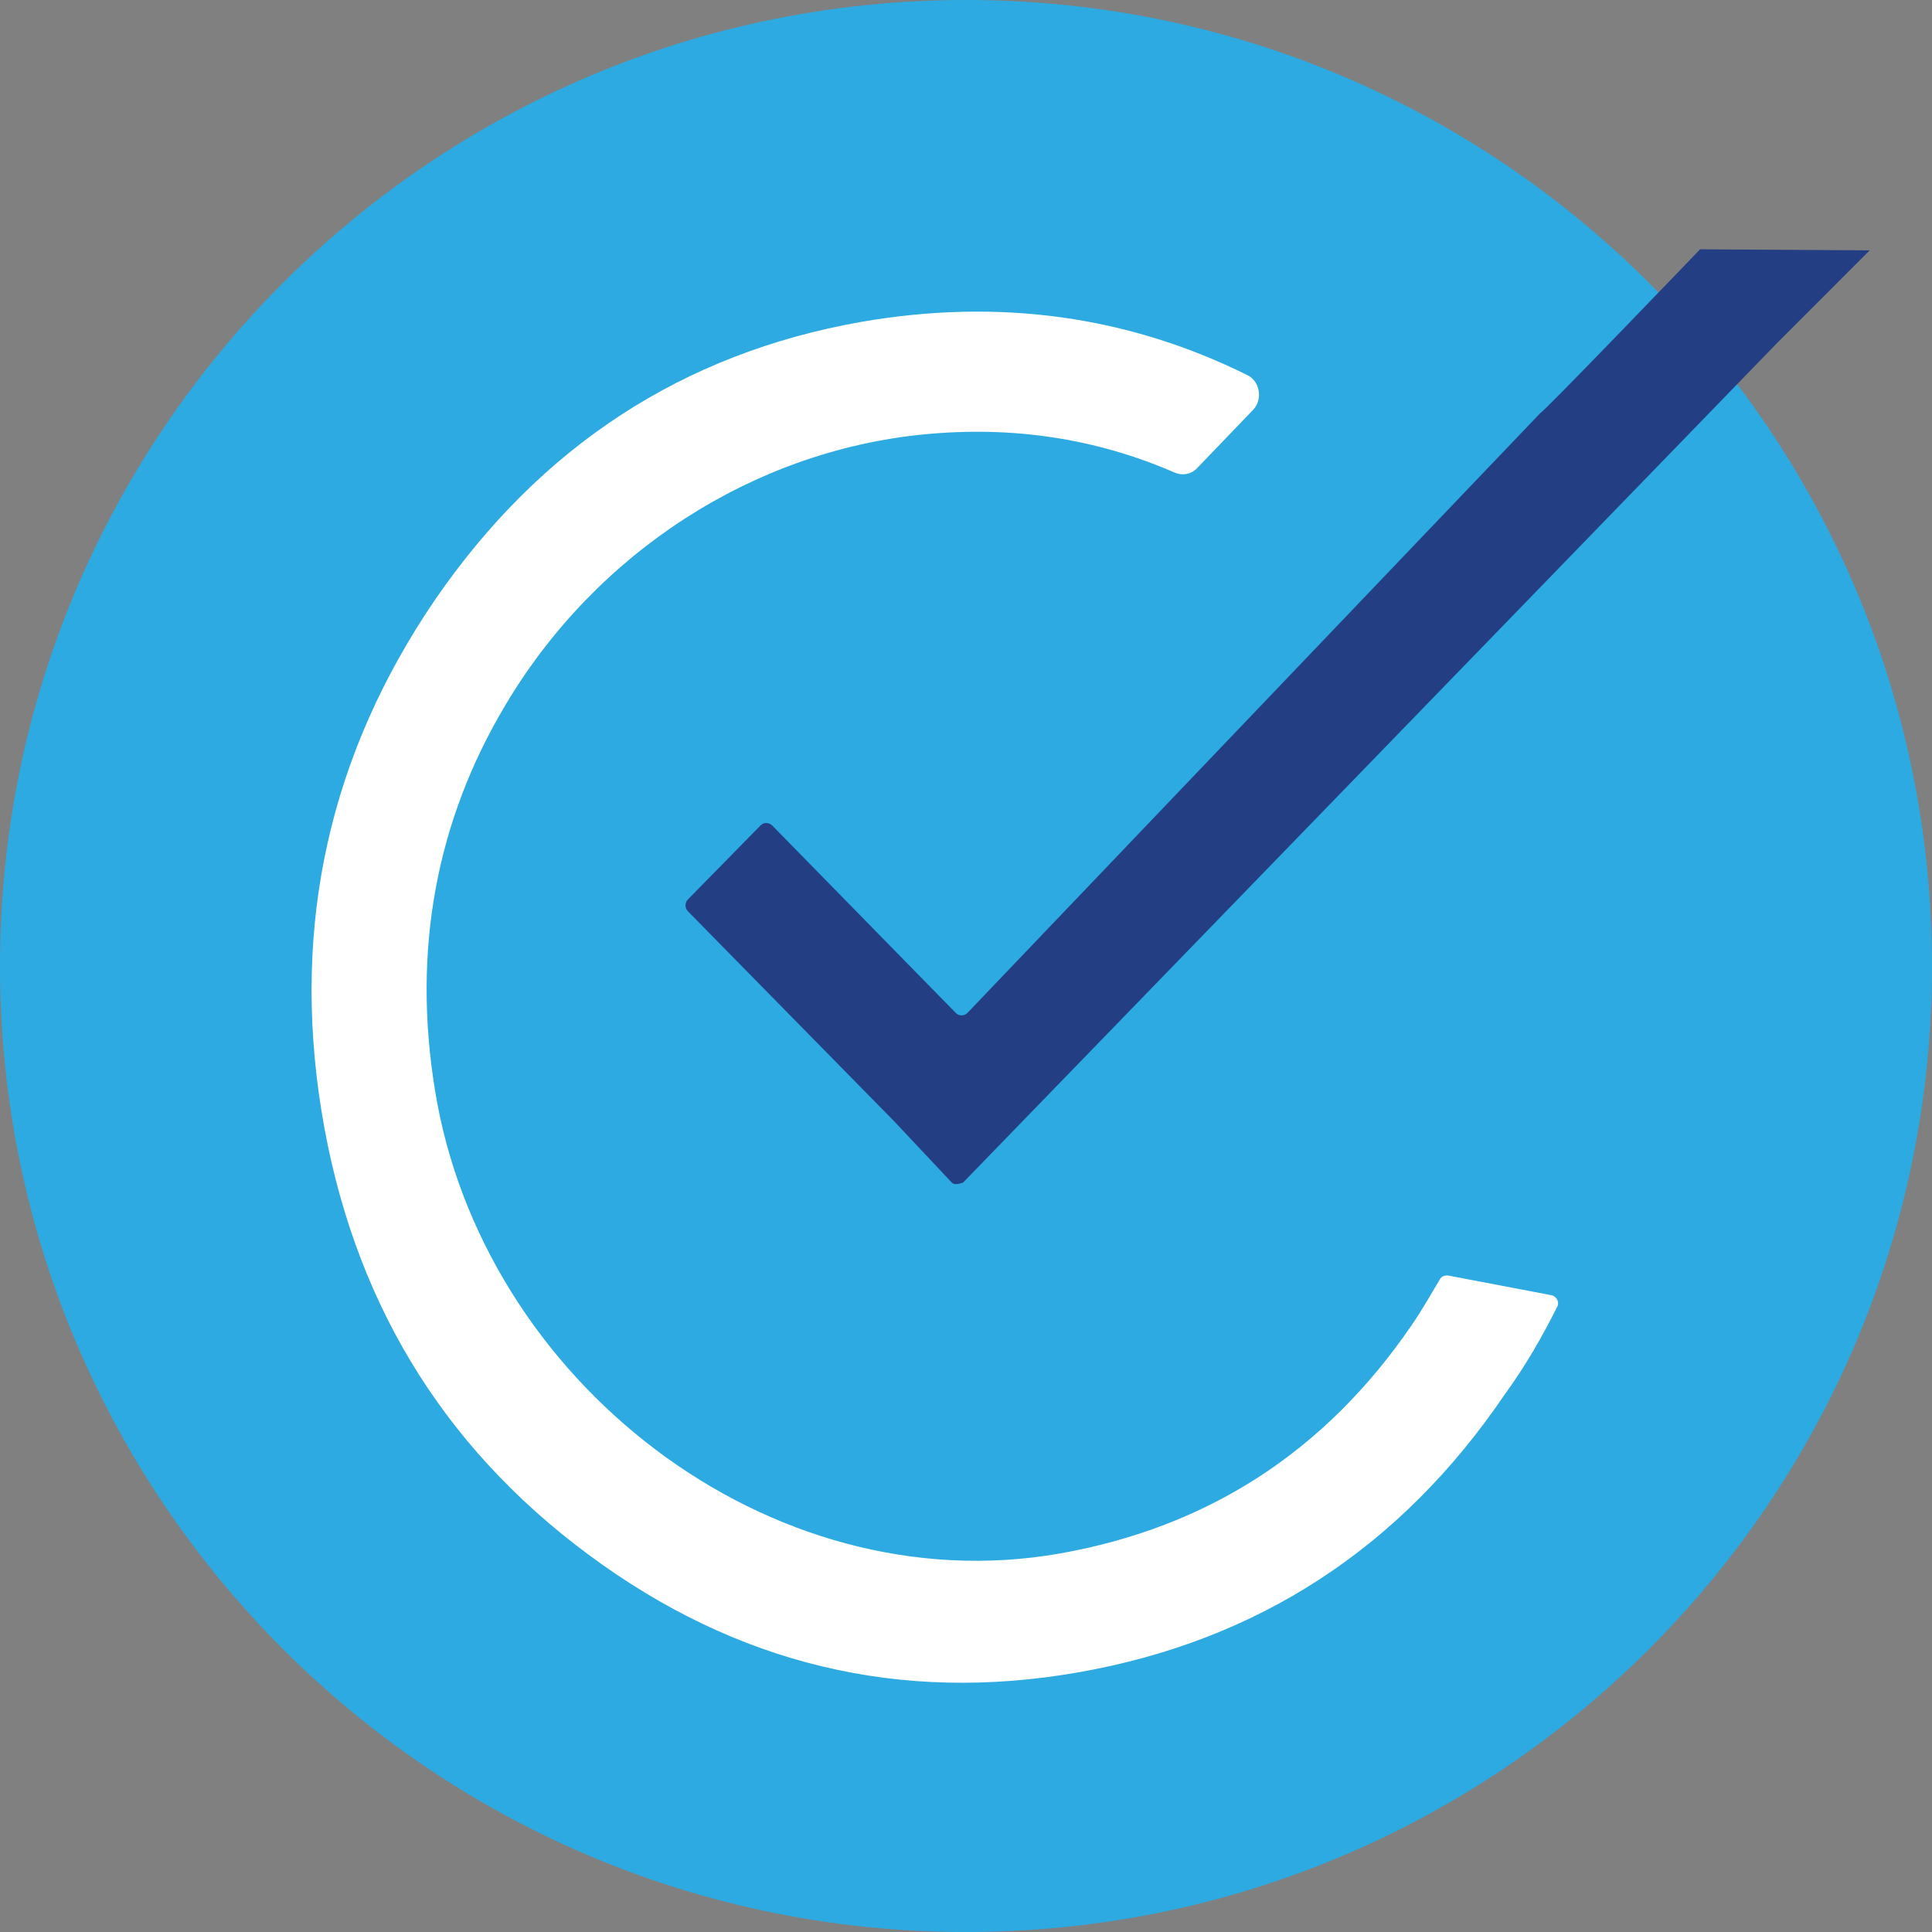 <svg xmlns="http://www.w3.org/2000/svg" fill="none" viewBox="0 0 31 31">
  <rect x="0" y="0" width="31" height="31" fill="#808080" stroke="none"/>
  <path fill="#2CAAE1" d="M15.5 31C24.06 31 31 24.06 31 15.5 31 6.94 24.06 0 15.5 0 6.94 0 0 6.94 0 15.5 0 24.06 6.94 31 15.5 31Z"/>
  <path fill="url(#a)" d="m30 4.017-1.478 1.479L15.455 18.973s-.134.06-.185 0l-.924-.983-3.309-3.369c-.05-.051-.05-.137 0-.188l1.167-1.189c.05-.051.126-.051.185 0l2.948 3.01c.05.051.134.051.185 0l9.196-9.629C24.76 6.625 27.279 4 27.279 4L30 4.017Z"/>
  <path fill="#fff" d="M24.985 20.969c-.238.479-.509.949-.838 1.402-1.675 2.47-3.966 3.957-6.84 4.462-2.866.504-5.493-.128-7.866-1.889-2.365-1.752-3.802-4.128-4.286-7.137-.476-2.983.14-5.71 1.823-8.18 1.691-2.462 3.974-3.957 6.84-4.462 2.217-.385 4.286-.094 6.199.855.205.103.246.393.09.556l-.903.94c-.09.094-.23.12-.353.068-1.256-.547-2.595-.752-4.015-.615-2.751.265-5.271 1.897-6.725 4.342-1.117 1.872-1.494 3.94-1.133 6.171.747 4.667 5.362 8.265 10.026 7.445 2.365-.419 4.253-1.624 5.649-3.667.164-.239.304-.487.452-.735.025-.043.066-.06.123-.06l1.659.316c.09.017.14.111.099.188Z"/>
  <defs>
    <linearGradient id="a" x1="11.007" x2="30.003" y1="11.497" y2="11.497" gradientUnits="userSpaceOnUse">
      <stop stop-color="#233E83"/>
      <stop offset="1" stop-color="#233E83"/>
    </linearGradient>
  </defs>
</svg>
